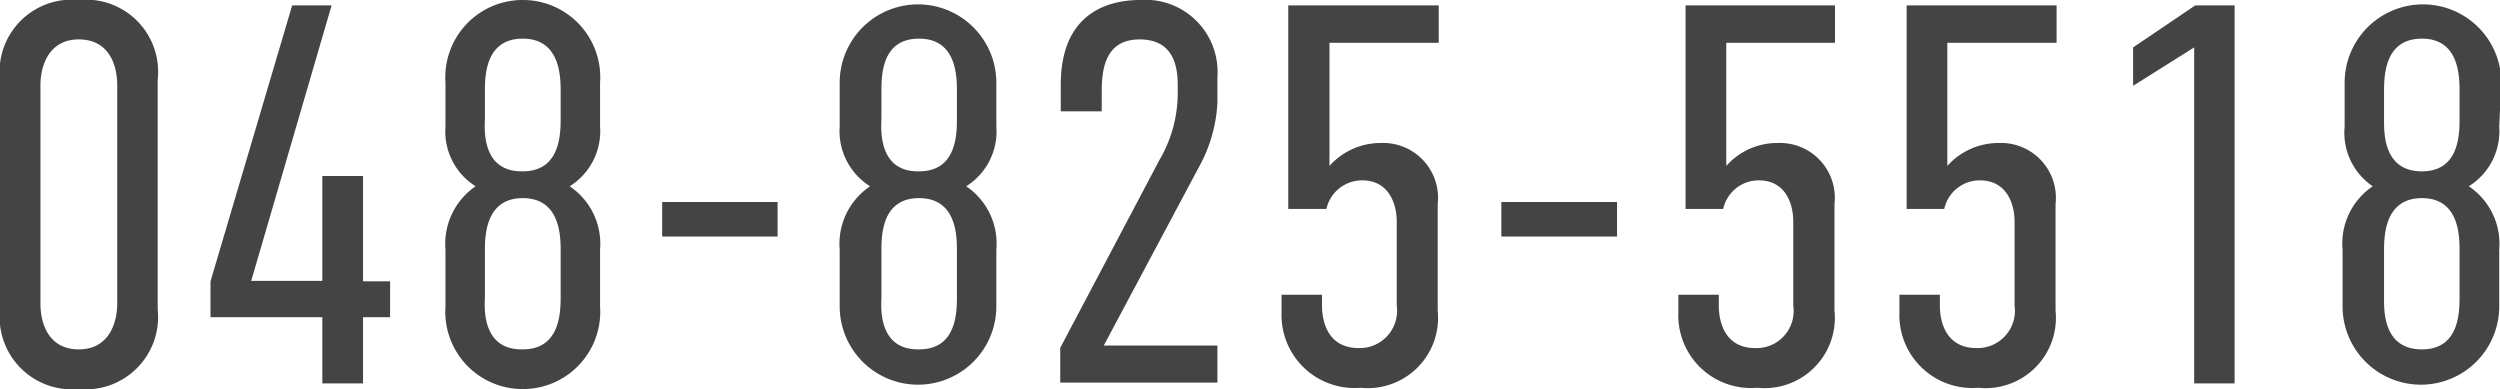 <svg xmlns="http://www.w3.org/2000/svg" viewBox="0 0 97.03 15.1"><defs><style>.cls-1{fill:#444;}</style></defs><title>fax0488255518_1</title><g id="レイヤー_2" data-name="レイヤー 2"><g id="レイヤー_1-2" data-name="レイヤー 1"><path class="cls-1" d="M6.12,12A2.81,2.81,0,0,1,3.06,15.1,2.81,2.81,0,0,1,0,12V3.1A2.8,2.8,0,0,1,3.06,0,2.8,2.8,0,0,1,6.12,3.1ZM4.55,3.31c0-.82-.34-1.78-1.49-1.78s-1.49,1-1.49,1.78v8.47c0,.82.34,1.78,1.49,1.78s1.49-1,1.49-1.78Z"/><path class="cls-1" d="M12.87.21,9.75,10.9h2.76V6.83h1.58v4.09h1.05v1.39H14.09v2.57H12.51V12.31H8.17V10.92L11.34.21Z"/><path class="cls-1" d="M23.29,4.91a2.52,2.52,0,0,1-1.18,2.32,2.69,2.69,0,0,1,1.18,2.46v2.2a3,3,0,0,1-3,3.21,3,3,0,0,1-3-3.21V9.69a2.7,2.7,0,0,1,1.17-2.46,2.51,2.51,0,0,1-1.17-2.32V3.21a3,3,0,0,1,3-3.21,3,3,0,0,1,3,3.21Zm-3,1.74c1.38,0,1.47-1.3,1.47-2V3.5c0-.67-.09-2-1.47-2s-1.47,1.3-1.47,2V4.65C18.78,5.35,18.86,6.65,20.25,6.65Zm0,6.91c1.38,0,1.47-1.3,1.47-2V9.69c0-.67-.09-2-1.47-2s-1.47,1.33-1.47,2v1.9C18.78,12.26,18.86,13.56,20.25,13.56Z"/><path class="cls-1" d="M30.18,7.84V9.18H25.7V7.84Z"/><path class="cls-1" d="M38.67,4.91A2.51,2.51,0,0,1,37.5,7.23a2.68,2.68,0,0,1,1.17,2.46v2.2a3,3,0,1,1-6.08,0V9.69a2.69,2.69,0,0,1,1.18-2.46,2.52,2.52,0,0,1-1.18-2.32V3.21a3,3,0,1,1,6.08,0Zm-3,1.74c1.39,0,1.47-1.3,1.47-2V3.5c0-.67-.08-2-1.47-2s-1.46,1.3-1.46,2V4.65C34.17,5.35,34.25,6.65,35.63,6.65Zm0,6.91c1.39,0,1.47-1.3,1.47-2V9.69c0-.67-.08-2-1.47-2s-1.46,1.33-1.46,2v1.9C34.17,12.26,34.25,13.56,35.63,13.56Z"/><path class="cls-1" d="M41.17,3.29C41.17.36,43.2,0,44.25,0a2.8,2.8,0,0,1,3,3V4a5.72,5.72,0,0,1-.63,2.32l-3.78,7.09h4.41v1.44h-6.1V13.5L45,6.21a5.14,5.14,0,0,0,.71-2.58V3.29c0-.94-.31-1.76-1.48-1.76-1.37,0-1.47,1.22-1.47,2.05v.74H41.17Z"/><path class="cls-1" d="M55.84.21V1.66H51.6V6.44a2.66,2.66,0,0,1,2-.89,2.13,2.13,0,0,1,2.2,2.37v4.13a2.73,2.73,0,0,1-3,3,2.83,2.83,0,0,1-3.06-2.92v-.69h1.57v.42c0,.63.23,1.65,1.43,1.65a1.45,1.45,0,0,0,1.47-1.65V8.6c0-.68-.3-1.6-1.34-1.6a1.42,1.42,0,0,0-1.39,1.11H50V.21Z"/><path class="cls-1" d="M62.76,7.84V9.18H58.27V7.84Z"/><path class="cls-1" d="M71.22.21V1.66H67V6.44a2.64,2.64,0,0,1,2-.89,2.13,2.13,0,0,1,2.2,2.37v4.13a2.73,2.73,0,0,1-3,3,2.82,2.82,0,0,1-3.06-2.92v-.69h1.57v.42c0,.63.23,1.65,1.42,1.65a1.44,1.44,0,0,0,1.47-1.65V8.6c0-.68-.29-1.6-1.34-1.6a1.41,1.41,0,0,0-1.38,1.11H65.42V.21Z"/><path class="cls-1" d="M79.82.21V1.66H75.58V6.44a2.66,2.66,0,0,1,2-.89,2.13,2.13,0,0,1,2.2,2.37v4.13a2.73,2.73,0,0,1-3,3,2.83,2.83,0,0,1-3.06-2.92v-.69h1.57v.42c0,.63.23,1.65,1.43,1.65a1.45,1.45,0,0,0,1.47-1.65V8.6c0-.68-.3-1.6-1.35-1.6a1.41,1.41,0,0,0-1.38,1.11H74V.21Z"/><path class="cls-1" d="M85.16,1.84,82.79,3.33V1.84L85.2.21h1.53V14.88H85.16Z"/><path class="cls-1" d="M97,4.91a2.52,2.52,0,0,1-1.18,2.32A2.69,2.69,0,0,1,97,9.69v2.2a3,3,0,1,1-6.08,0V9.69a2.68,2.68,0,0,1,1.17-2.46A2.51,2.51,0,0,1,91,4.91V3.21a3,3,0,1,1,6.08,0ZM94,6.65c1.38,0,1.46-1.3,1.46-2V3.5c0-.67-.08-2-1.46-2s-1.47,1.3-1.47,2V4.65C92.52,5.35,92.6,6.65,94,6.65Zm0,6.91c1.38,0,1.46-1.3,1.46-2V9.69c0-.67-.08-2-1.46-2s-1.47,1.33-1.47,2v1.9C92.52,12.26,92.6,13.56,94,13.56Z"/></g></g></svg>